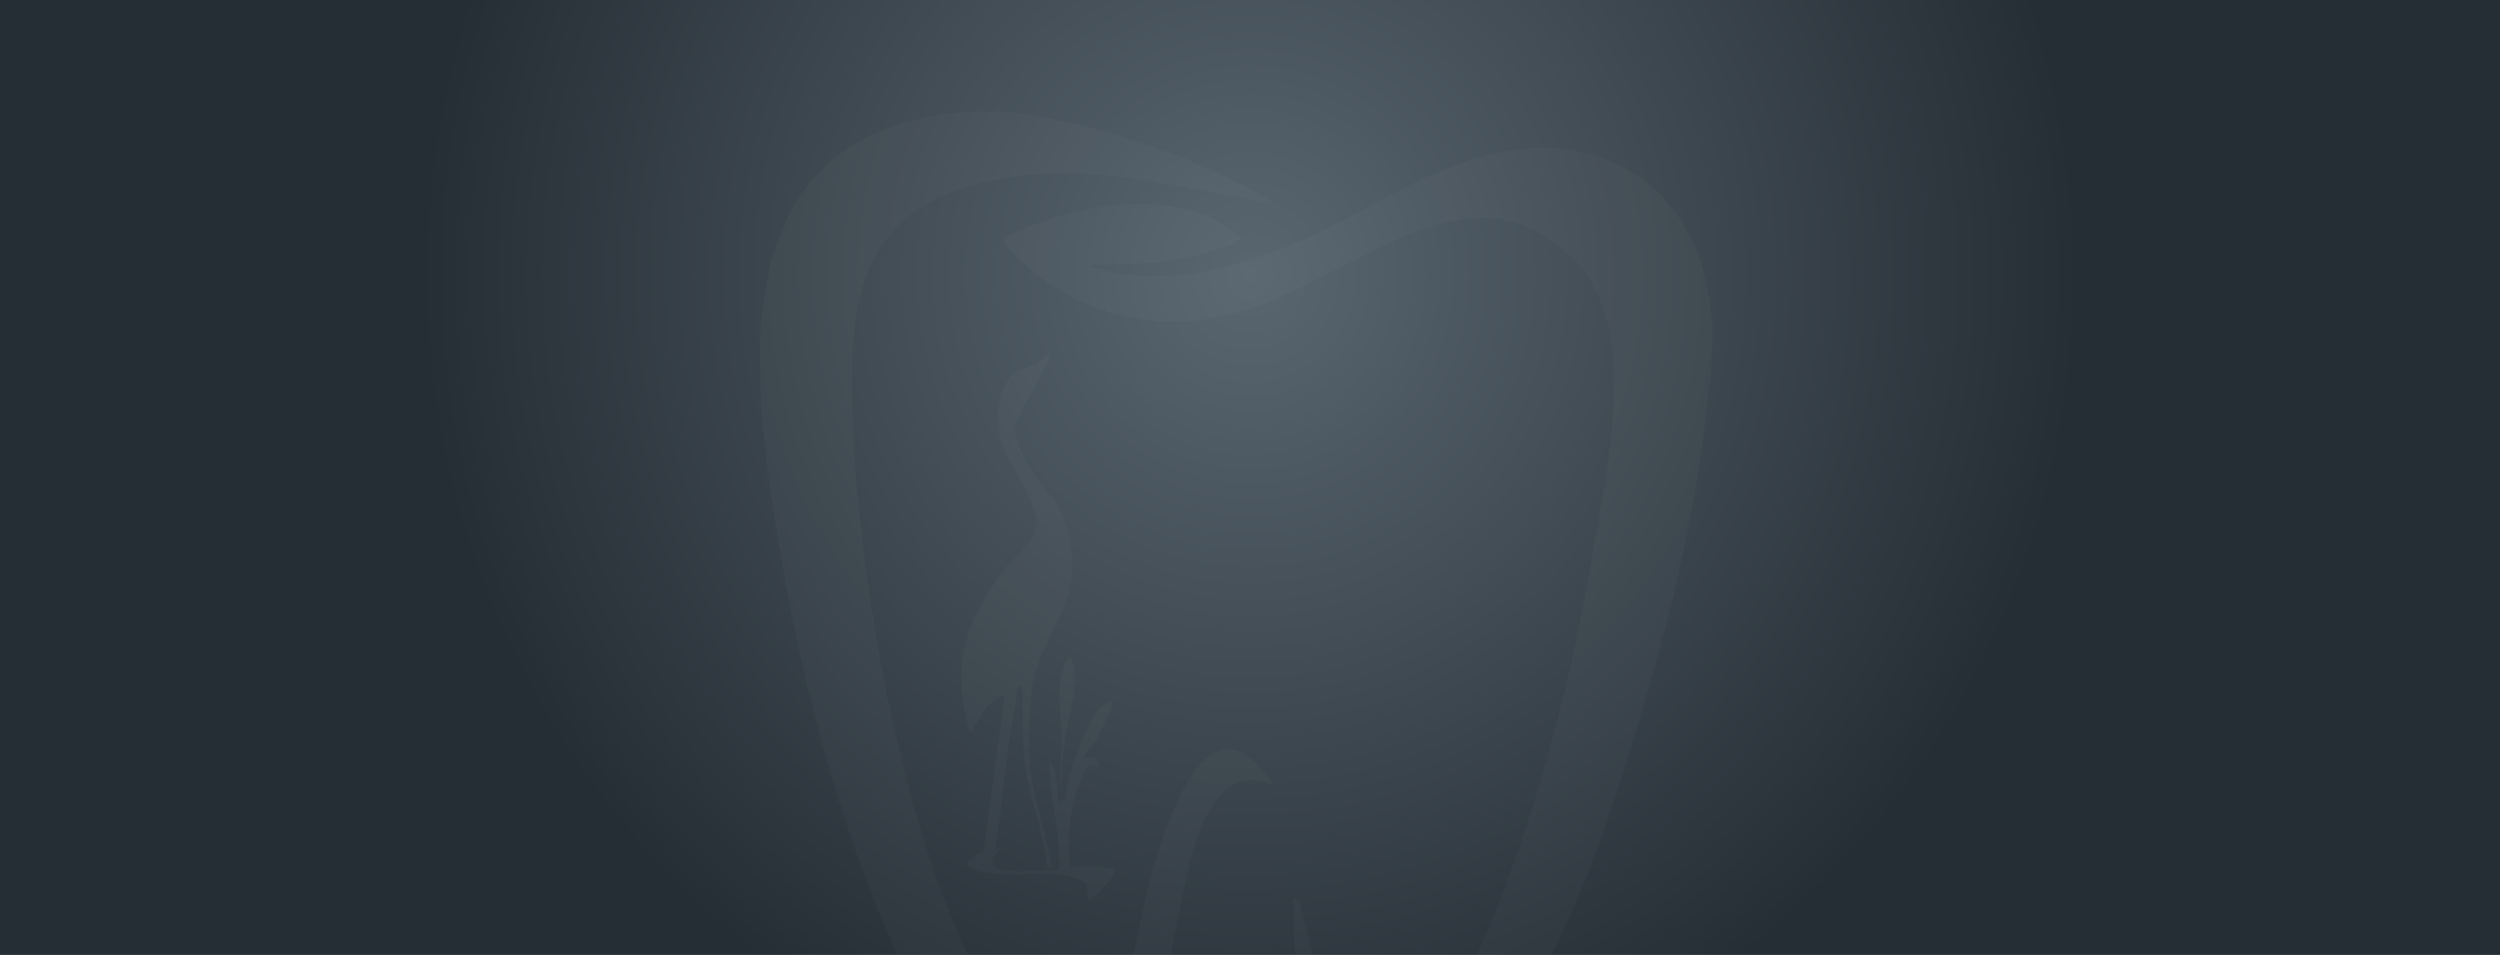 <svg xmlns="http://www.w3.org/2000/svg" width="1440" height="550" viewBox="0 0 1440 550" fill="none"><rect x="0" y="0" width="1440" height="550" fill="#808080" stroke="none"/><g clip-path="url(#clip0_13992_2626)"><rect width="1440" height="972" transform="matrix(1 0 0 -1 0 550)" fill="url(#paint0_radial_13992_2626)"></rect><g opacity="0.02"><path d="M586.614 65.107C595.606 66.215 611.342 69.537 620.333 71.752C659.673 80.611 697.888 96.115 732.732 116.048C731.608 117.156 728.236 116.048 727.112 116.048C674.285 107.189 625.953 92.793 572.002 103.867C494.447 119.37 488.827 172.526 491.075 240.078C494.447 336.422 521.423 494.782 572.002 576.73C588.862 604.415 614.714 637.637 638.317 592.233C651.805 566.763 655.177 535.756 661.921 508.07C670.913 475.956 695.64 392.9 733.856 452.7C705.756 439.411 693.392 469.311 686.648 491.459C675.409 530.219 658.549 705.189 579.87 640.959C511.307 586.696 466.348 416.156 451.736 331.993C434.876 232.326 406.777 80.611 549.522 65.107C558.514 64 577.622 64 586.614 65.107Z" fill="white"></path><path d="M985.628 180.278C986.752 188.029 986.752 201.318 985.628 210.178C978.884 298.77 954.157 388.47 926.057 471.526C913.693 509.178 897.957 544.615 877.726 578.944C860.866 607.737 805.791 699.652 769.823 642.067C747.344 606.63 745.096 557.904 745.096 516.929L748.468 519.144C755.212 544.615 760.831 572.3 772.071 595.555C797.923 646.496 819.279 612.167 836.138 580.052C877.726 500.318 903.577 401.759 918.189 314.274C926.057 268.87 942.917 191.352 910.321 153.7C847.378 83.933 777.691 163.666 711.376 180.278C668.665 191.352 630.449 183.6 595.606 157.022C592.234 153.7 577.622 141.518 577.622 137.089C615.838 118.263 678.781 104.974 713.624 135.981C714.748 137.089 715.872 137.089 713.624 138.196C708.004 142.626 685.525 148.163 678.781 149.27C663.045 152.592 648.433 151.485 632.697 152.592C631.573 152.592 627.077 151.485 628.201 153.7C667.541 165.881 708.004 155.915 745.096 140.411C788.931 122.692 824.899 92.792 873.23 86.148C937.297 78.396 980.008 119.37 985.628 180.278Z" fill="white"></path><path d="M566.383 491.459L578.746 400.652C567.506 402.867 565.258 415.048 558.514 421.692C547.274 382.933 556.266 356.355 579.87 326.455C588.862 315.381 601.226 309.844 595.606 293.233C587.738 268.87 565.258 253.367 578.746 222.359C584.366 211.285 586.614 214.607 595.606 210.178C598.978 209.07 600.102 204.641 604.598 204.641C606.845 206.855 584.366 240.078 584.366 246.722C584.366 250.044 586.614 257.796 588.862 261.118C595.606 278.837 609.093 284.374 614.713 304.307C624.829 343.067 606.845 355.248 596.73 386.255C592.234 399.544 592.234 427.229 593.358 442.733C595.606 461.559 603.474 481.492 605.721 500.318C604.598 500.318 603.474 500.318 603.474 500.318C601.226 479.278 592.234 458.237 589.986 437.196C588.862 423.907 588.862 408.404 588.862 395.115C585.49 394.007 585.49 399.544 585.49 401.759C579.87 430.552 577.623 461.559 573.127 490.352C569.755 491.459 567.507 490.352 566.383 491.459Z" fill="white"></path><path d="M611.342 452.7C611.342 453.807 610.218 463.774 613.59 461.559C614.714 449.378 619.209 434.982 624.829 422.8C628.201 416.156 631.573 406.189 640.565 403.974C641.689 406.189 632.697 423.907 631.573 426.122C629.325 430.552 623.705 432.767 624.829 437.196C629.325 433.874 633.821 437.196 632.697 442.733L630.449 440.519L625.953 441.626C616.961 460.452 613.59 480.385 616.961 500.319C615.837 500.319 613.59 501.426 610.218 501.426C611.342 481.493 604.598 460.452 604.598 441.626C604.598 438.304 604.598 438.304 606.846 441.626C609.094 449.378 609.094 457.13 610.218 463.774C611.342 462.667 611.342 456.022 611.342 452.7Z" fill="white"></path><path d="M575.942 489.244C569.198 495.888 570.321 500.318 580.437 501.426V501.513C587.052 502.472 594.67 501.426 601.226 501.426H607.97C611.342 501.426 613.589 500.318 615.837 499.211C620.333 499.211 641.688 498.104 641.689 501.426C642.813 505.855 630.449 515.822 627.077 519.145L625.953 510.285C622.649 501.603 590.194 503.555 580.437 503.637V503.641C580.387 503.641 580.332 503.638 580.274 503.638C580.134 503.639 580 503.641 579.87 503.641V503.631C575.02 503.528 553.661 502.237 557.957 495.889C559.081 493.674 564.702 491.459 566.949 490.352C568.073 490.351 568.63 489.244 570.322 489.244H575.942Z" fill="white"></path><path d="M616.961 378.504C622.581 392.9 615.837 410.618 613.589 425.015C612.465 433.874 611.341 443.841 611.341 451.593H610.217C611.341 441.626 611.341 432.766 611.341 423.907C611.341 410.619 607.969 399.545 612.465 385.148C612.465 382.934 614.713 378.504 616.961 378.504Z" fill="white"></path></g></g><defs><radialGradient id="paint0_radial_13992_2626" cx="0" cy="0" r="1" gradientUnits="userSpaceOnUse" gradientTransform="translate(720 392) rotate(-90) scale(491 478.738)"><stop stop-color="#596670"></stop><stop offset="1" stop-color="#262E35"></stop></radialGradient><clipPath id="clip0_13992_2626"><rect width="1440" height="550" fill="white"></rect></clipPath></defs></svg>